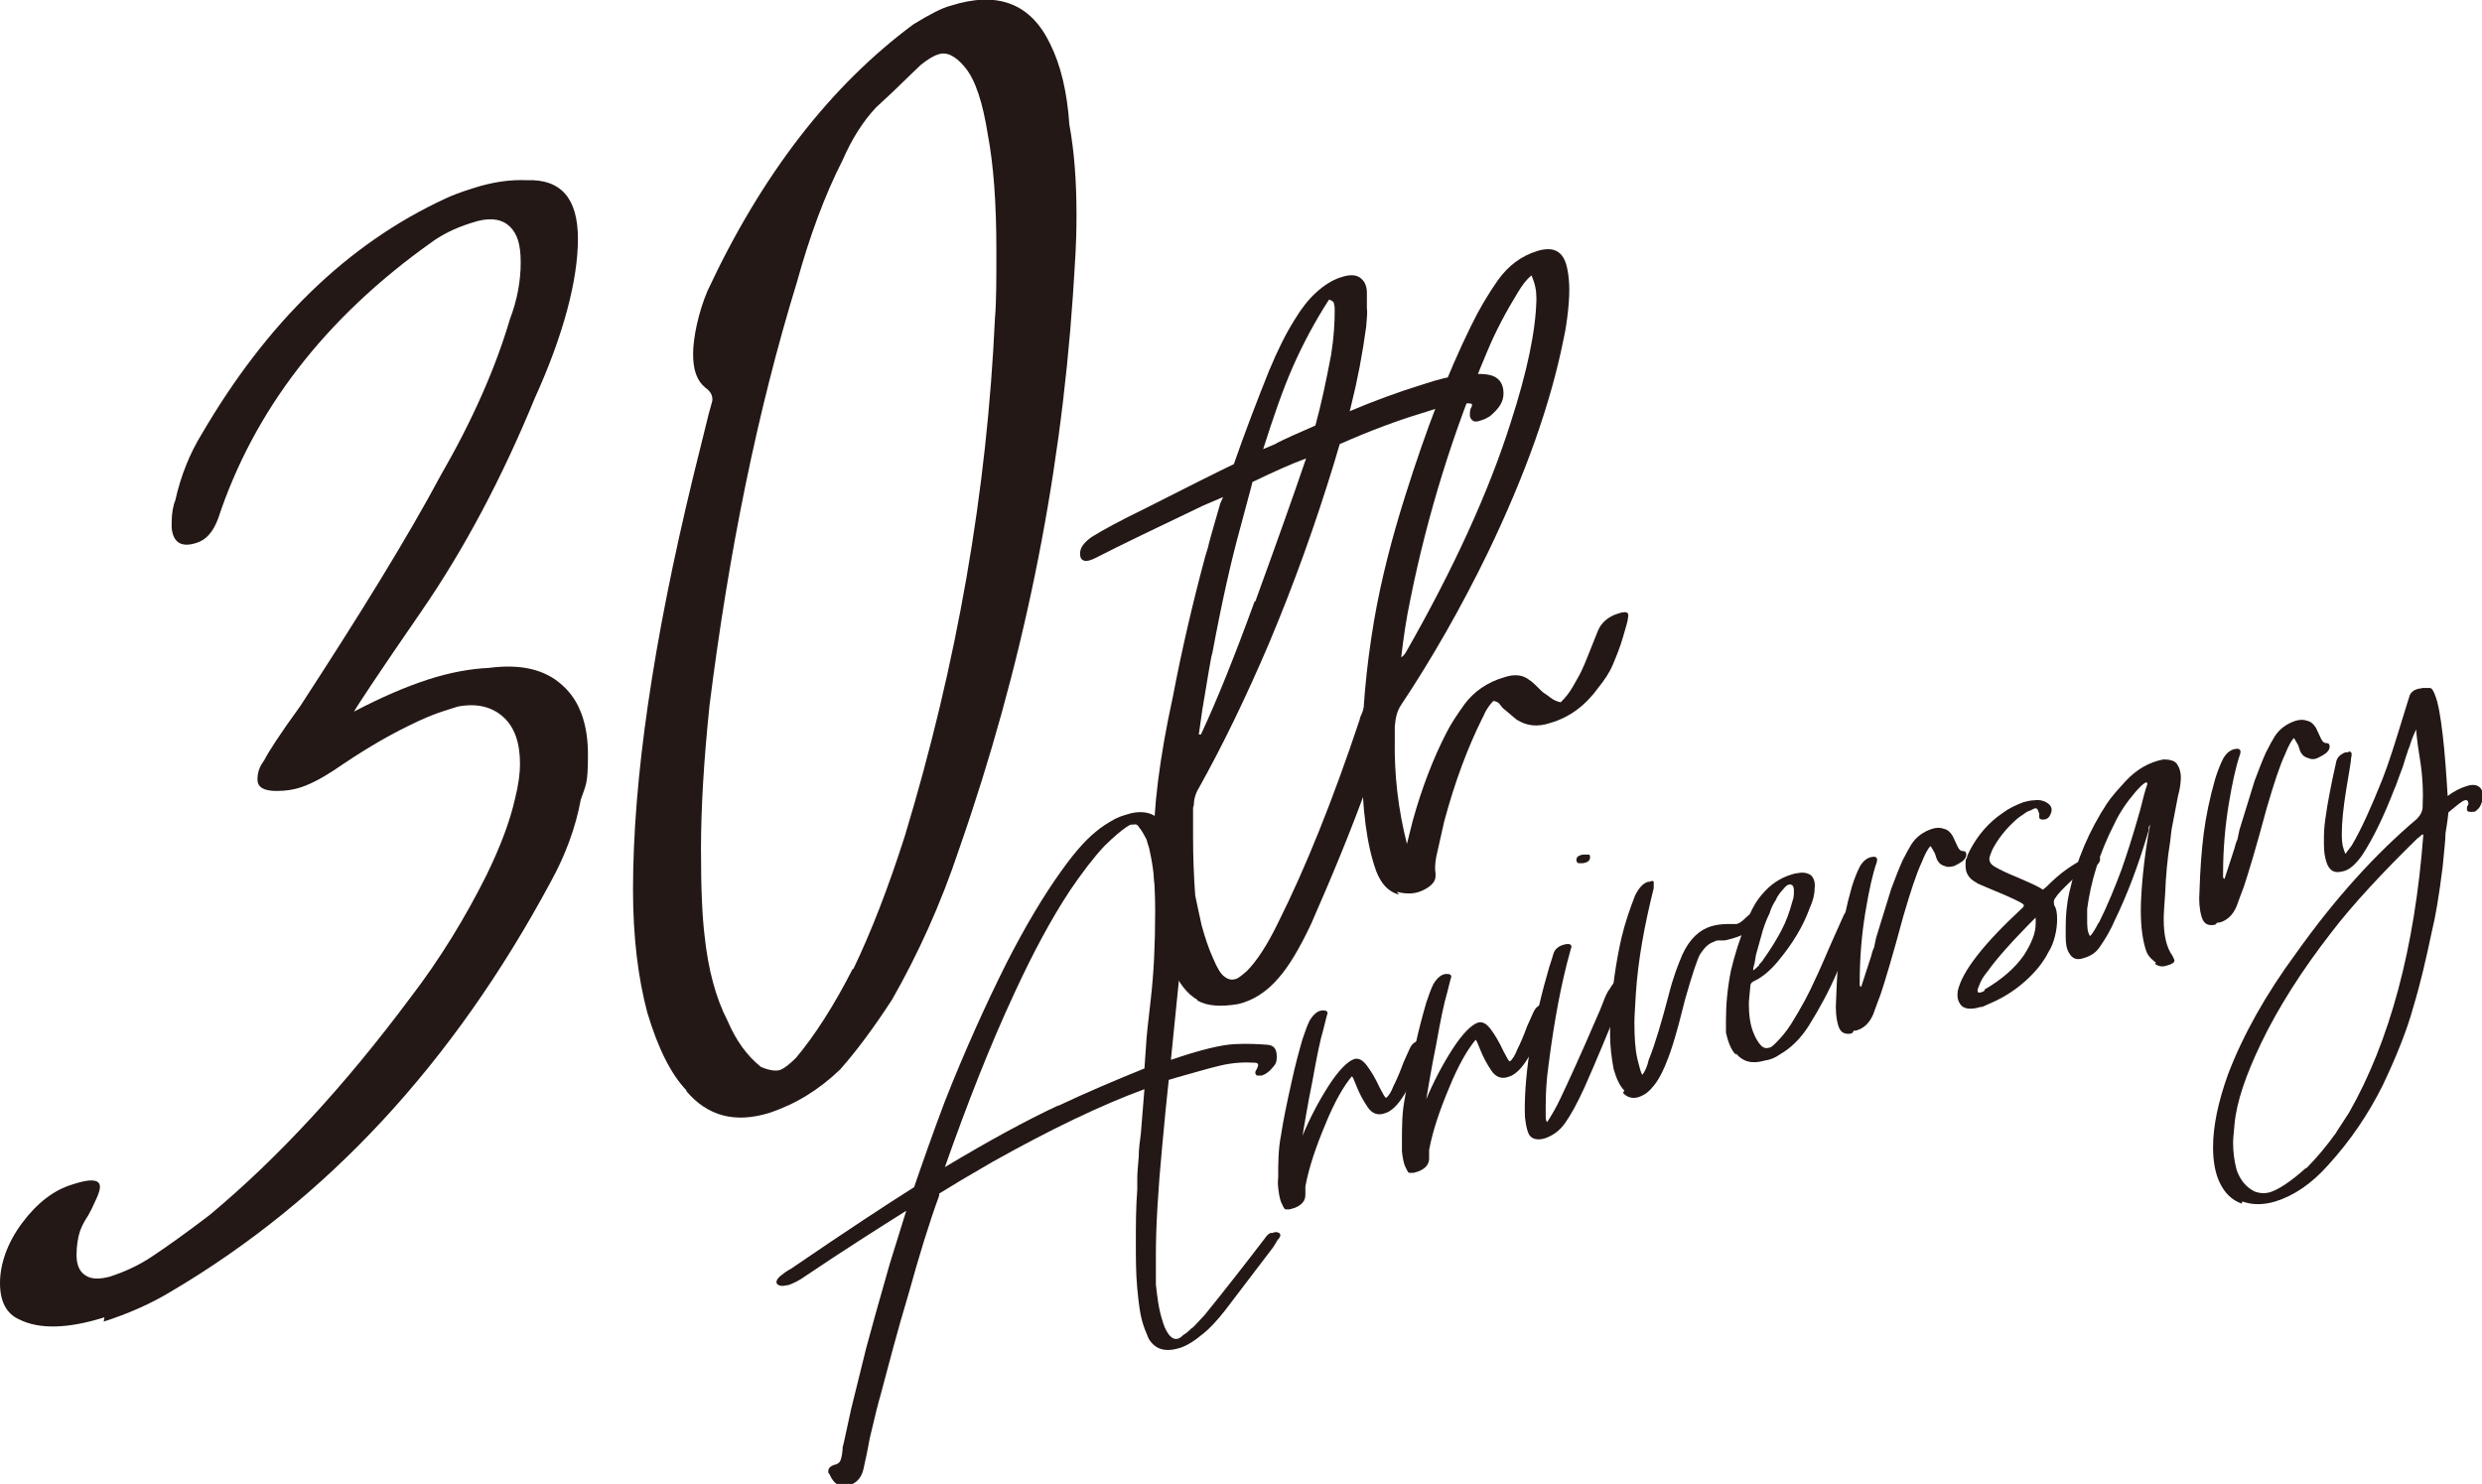 <?xml version="1.0" encoding="UTF-8"?><svg id="b" xmlns="http://www.w3.org/2000/svg" viewBox="0 0 347 207.5"><g id="c"><path d="M115.8,205.9v-.2c0-.4.3-.7.9-.9.3,0,.5-.2.6-.3.2-.1.4-.7.5-1.8,0,0,0-.2,0-.3l.2-.8,1-4.6,2.1-8.5c.7-2.6,1.8-6.6,3.3-11.8l2.3-7.4c-4.3,2.7-9,5.7-13.9,9-1.1.8-2,1.2-2.6,1.4-.3,0-.5.1-.7.1-.3,0-.5,0-.8-.2-.3-.3-.1-.7.3-1.1.5-.4,1-.8,1.6-1.1,7.6-5.2,13.4-9,17.2-11.4,1.2-3.5,2.6-7.5,4.3-12,2.8-7.1,5.7-13.5,8.6-19.3,2.7-5.3,5.3-9.6,7.6-12.8,1.7-2.4,3.3-4.3,4.9-5.6.7-.6,1.6-1.2,2.7-1.8.4-.2.9-.4,1.6-.6,1.5-.5,2.7-.4,3.6,0,.9.5,1.6,1,2,1.5.8,1.2,1.3,2.9,1.7,5.1.4,2.1.5,4.4.5,6.9s0,3.9-.2,6l-.2,2.9h0c0,0-1.2,11.9-1.2,11.9,4.1-1.4,7-2.1,8.9-2.2,1.8-.1,3.4,0,4.7.1.8.1,1.2.6,1.2,1.6s-.2,1.1-.6,1.6c-.4.5-.9.9-1.5,1.1-.3,0-.5,0-.7,0l-.2-.3c0-.2,0-.3.2-.6.1-.2.2-.4.2-.6s-.2-.3-.5-.3c-1.5-.1-3.1,0-4.8.4-1.7.4-3.7,1-6.2,1.7l-1,.3c-.3,2.8-.6,5.8-.9,9.1-.6,6.3-.9,11.4-.9,15.4v4.1c.2,1.8.4,3.5.9,5,.2.7.4,1.3.9,2,.4.5.8.7,1.2.6.2,0,.5-.2.8-.5.3-.2.6-.4.8-.6.2-.2.4-.4.6-.5l1.6-1.7c3-3.7,5.8-7.3,8.4-10.7.3-.4.5-.7.9-.8h.2c.5-.2.7-.1.9,0,.1,0,.2.2.2.3,0,.2-.1.4-.4.7,0,0-.2.4-.6,1l-6.7,8.8c-1.1,1.4-2.1,2.5-3.1,3.3-1.2,1-2.3,1.7-3.3,2-2,.6-3.4.2-4.3-1.3-.4-.9-.7-1.7-.9-2.4-.3-1-.5-2.5-.7-4.6-.2-2.1-.2-4.3-.2-6.5s0-4.9.2-7.4c0-.4,0-.9,0-1.6,0-.7.1-1.7.2-2.9,0-1.3.2-2.4.3-3.3l.5-6.2c-6,2.2-13.1,5.6-21.3,10.2-3.3,1.9-5.8,3.4-7.4,4.4v.3c-1.4,3.8-2.8,8.4-4.3,13.8-1.6,5.3-2.8,10-3.9,14.1-.3,1-.8,3-1.5,6l-.4,2.1-.5,2.3c-.3,1.2-1,1.9-2,2.2-.4.1-.8.1-1.2,0-.6-.1-1.1-.6-1.5-1.5ZM148,154.6c3.8-1.8,7.8-3.5,12-5.2l.3-4.3c0-.2.2-2,.6-5.5.4-3.5.6-7.5.6-12.1s-.3-6.4-.8-8.7c0-.2-.2-.6-.4-1.4-.3-.6-.6-1.1-.8-1.4,0,0-.2-.2-.3-.4-.2-.3-.4-.4-.7-.3h-.3c-.2,0-.5.2-.8.4-.7.5-1.7,1.3-3,2.6-1.5,1.6-3.1,3.7-4.8,6.2-2.7,4.1-5.2,8.8-7.7,14.2-3.5,7.5-6.7,15.7-9.8,24.5,6-3.6,11.3-6.5,15.8-8.6Z" fill="#231815"/><path d="M179.7,169.1c-.2-.1-.3-.4-.5-.8-.3-.6-.4-1.4-.5-2.2s0-1.3,0-1.5c0-1.9,0-3.9.4-5.9.3-2,.8-4.4,1.4-7.1.6-2.8,1.2-4.9,1.6-6.3.4-1.2.7-2,1-2.6.6-1,1.3-1.5,2-1.4.5,0,.6.3.4.7l-.5,2c-.4,1.3-.9,3.7-1.5,7.1-.7,3.4-1.1,6-1.4,7.7,1-2.4,2.2-4.7,3.6-6.9,1.4-2.2,2.7-3.5,3.6-3.8.6-.2,1.2.1,1.8.9.6.8,1.2,1.8,1.8,3.1.5.9.7,1.4.9,1.4.3-.2.7-.8,1-1.6.4-.8.9-1.9,1.4-3.3l.9-2c.2-.4.4-.7.8-.9.4-.3.7-.4,1-.5.4-.1.5,0,.5.4s0,.4-.2.7c-1.9,5.7-3.7,8.9-5.7,9.4-.9.3-1.7,0-2.3-.9-.6-.9-1.1-1.8-1.5-2.8-.4-1-.6-1.5-.7-1.5-1.1,1.3-2.4,3.5-3.7,6.7-1.3,3.1-2.3,6-2.8,8.7v.2c0,0,0,0,0,.2s0,.1,0,.2c0,.1,0,.3,0,.6,0,.8-.5,1.4-1.5,1.8l-.7.2c-.5,0-.8,0-1,0Z" fill="#231815"/><path d="M197,164c-.2-.1-.3-.4-.5-.8-.3-.6-.4-1.4-.5-2.2,0-.8,0-1.3,0-1.5,0-1.9,0-3.9.4-5.9.3-2,.8-4.4,1.4-7.1.6-2.8,1.2-4.9,1.6-6.3.4-1.2.7-2,1-2.6.6-1,1.3-1.5,2-1.4.5,0,.6.3.4.7l-.5,2c-.4,1.3-.9,3.7-1.5,7.1-.7,3.4-1.1,6-1.4,7.7,1-2.4,2.2-4.7,3.6-6.9,1.4-2.2,2.7-3.5,3.6-3.8.6-.2,1.2.1,1.8.9.6.8,1.2,1.8,1.8,3.1.5.9.7,1.4.9,1.4.3-.2.7-.8,1-1.6.4-.8.9-1.9,1.4-3.3l.9-2c.2-.4.4-.7.8-.9.4-.3.7-.4,1-.5.4-.1.5,0,.5.4s0,.4-.2.7c-1.9,5.7-3.7,8.9-5.7,9.4-.9.3-1.7,0-2.3-.9-.6-.9-1.1-1.8-1.5-2.8-.4-1-.6-1.5-.7-1.5-1.1,1.3-2.4,3.5-3.7,6.7-1.3,3.1-2.3,6-2.8,8.7v.2c0,0,0,0,0,.2s0,.1,0,.2c0,.1,0,.3,0,.6,0,.8-.5,1.4-1.5,1.8l-.7.2c-.5,0-.8,0-1,0Z" fill="#231815"/><path d="M227.5,137.4l-.6,1.8c-2,5-3.8,9.3-5.4,12.9-1,2.2-1.9,3.8-2.6,4.8-.8,1.2-1.8,1.9-3,2.3-1.1.3-1.9,0-2.2-.7s-.4-1.5-.5-2.3c-.1-2.4.1-5.4.6-8.9.8-4.6,1.8-8.7,2.8-12.1.2-.6.4-1.2.6-1.9.2-.6.7-1,1.4-1.2s1.1-.1,1.1.3l-.2.7c-1.2,4.3-2.2,9.5-3,15.8-.3,2.1-.4,4-.4,5.7,0,.2,0,.6,0,1.2,0,.6,0,.9.2,1.1.6-.9,1.3-2.1,1.9-3.4,1-2.1,2.8-6,5.2-11.6.2-.4.4-.9.7-1.7.3-.8.6-1.5,1-2,.5-.9,1.1-1.4,1.9-1.3.5,0,.6.3.5.7ZM220.6,120.6c-.2,0-.2-.2-.2-.4,0-.2.1-.4.3-.5.2-.1.4-.2.7-.2.3,0,.5,0,.7,0,.2,0,.2.2.2.4,0,.4-.3.7-1,.8-.3,0-.5,0-.7,0Z" fill="#231815"/><path d="M227.1,152.5c-.6-.6-1.1-1.6-1.5-3-.3-1.6-.5-3.2-.5-4.8s0-1.9,0-2.4c.3-4,.8-7.7,1.6-11.2.5-2.1,1.2-4.1,1.9-5.9.5-1,1.1-1.7,1.8-1.9h.2c.4-.2.6-.1.6,0,0,.2,0,.5,0,.9-1.3,5.2-2.2,10.1-2.5,14.8-.1,1.8-.2,3.1-.2,4,0,2,.1,3.6.4,5,.3,1.2.5,2,.7,2.3.4-.5.7-1.2.9-2.1.9-2.2,1.8-5.3,2.8-9.1.6-2.4,1.3-4.2,1.9-5.6,1-2.2,2.4-3.5,4.1-4,.7-.2,1.5-.3,2.4-.3.5,0,.8,0,1.1,0,.4-.1.8-.4,1.3-.9.5-.5.9-.7,1.2-.8.2,0,.5,0,.9,0,.3,0,.4.2.4.3s-.1.3-.3.7c-.7,1.2-2,2.1-4,2.7-.7.2-1.1.3-1.3.3-.2,0-.4,0-.6,0-.3,0-.5,0-.8.2-.7.2-1.3.8-1.9,1.7-.4.7-1.1,2.8-2.1,6.3l-.9,3.5c-.6,2.2-1.1,3.8-1.5,4.8-.6,1.6-1.2,2.8-1.9,3.7s-1.3,1.4-2.2,1.7c-.9.3-1.7,0-2.2-.6Z" fill="#231815"/><path d="M242.7,147.5c-.7-.7-1.1-1.8-1.4-3.1v-1.7c0-2.2.2-4.5.7-7,.5-2.1,1.2-4.4,2.2-6.8.6-1.6,1.3-2.9,2.2-3.9,1.1-1.3,2.4-2.2,4-2.7.4-.1.6-.2.9-.2.8-.2,1.5,0,1.9.3.4.4.6,1,.5,1.8,0,.8-.2,1.7-.7,2.8-.9,2.5-2.4,5-4.5,7.5-1.1,1.3-2.2,2.2-3.3,2.7-.4.2-.5.4-.5.8-.1,1.1-.2,1.9-.2,2.4,0,1.5.2,2.9.6,3.9.3.8.7,1.5,1.2,2,.4.3.7.3,1,.2.3,0,.6-.3,1-.7.7-.7,1.4-1.5,2.1-2.6,1.5-2.4,2.6-4.5,3.3-6.1.4-.8,1.2-2.6,2.4-5.4l1.7-3.8c.5-.8,1.1-1.2,1.8-1.2.2,0,.4,0,.5.1.1.1.1.3,0,.5-.3,1.1-1,3-2,5.5l-1.2,3c-1.1,2.6-2.5,5.2-4,7.6-1.2,1.9-2.6,3.2-4,4-.7.5-1.4.8-2.2.9-1.7.5-3,.2-4-1ZM245.9,134.9c.3-.3.5-.5.6-.7,1-1.4,1.8-2.7,2.5-4,.7-1.3,1.2-2.7,1.6-4.2.2-.5.2-1,.2-1.4,0-.3,0-.5-.2-.8-.2-.1-.3-.2-.5-.1-.1,0-.3.1-.5.3l-.7.8c-.3.4-.5.7-.6,1-.4.6-.7,1.2-.9,1.9-.5,1-.9,2.1-1.2,3.3l-.7,2.5-.2,1.2c-.2.6-.2.9-.2,1,.3-.2.6-.5.9-.8Z" fill="#231815"/><path d="M258.9,144.5c-1,.2-1.6-.1-1.9-1.1-.3-1-.4-2.2-.3-3.6.1-3.2.3-5.9.6-8.2.3-2.3.8-4.8,1.6-7.6.4-1.3.8-2.2,1.1-2.8.5-.9,1.2-1.4,2-1.4.4,0,.5.3.4.7-.6,1.7-1.1,4-1.6,7-.5,3-.8,6.3-.8,9.8v.3c0,.2,0,.3.2.4l1.4-4.3c.1-.4.2-.8.4-1.2.1-.4.2-.9.3-1.4l2.1-6.8c.6-1.6,1.1-2.9,1.6-4,.5-1,.9-1.7,1.2-2.2.7-1.1,1.7-1.8,2.9-2.2.6-.2,1.2-.2,1.7,0,.5.1.9.5,1.2,1l.7,1.5c.2.4.4.6.7.6.3,0,.5.1.5.5s-.2.6-.5.9c-.4.3-.8.5-1.2.7-.5.1-.9.2-1.3,0-.4-.1-.7-.3-.9-.6-.2-.2-.3-.6-.5-1.2-.3-.5-.5-.9-.6-1-.4.4-.8,1.2-1.2,2.2-.8,1.7-1.6,4.2-2.6,7.6-1.5,5.6-2.6,9.2-3.2,11-.4,1-.7,1.9-1,2.7-.5,1.2-1.3,2-2.4,2.3h-.3Z" fill="#231815"/><path d="M276.9,140.8c-1.3.4-2.2.3-2.7-.2-.5-.6-.6-1.2-.5-2,.6-2.8,3.7-6.7,9.1-11.7.2-.2.2-.4,0-.5-.2-.2-1.6-.9-4.3-2-1.4-.6-2.2-.9-2.2-1-1-.5-1.5-1.3-1.5-2.3s0-.8.2-1.2c0-.2.2-.6.4-1,1.1-2.1,2.6-3.9,4.7-5.3.8-.6,1.7-1,2.7-1.4.7-.2,1.2-.3,1.6-.3.6-.1,1.2,0,1.7.3.7.4.9.9.6,1.6-.2.5-.5.8-1.1.8-.3,0-.5-.1-.5-.3v-.5c-.1-.3-.2-.6-.3-.7-.1-.1-.3-.1-.5,0,0,0-.3.2-.9.4-.7.5-1.2.8-1.4,1-1.5,1.3-2.7,2.8-3.5,4.4l-.3.8c-.2.6,0,1.1.7,1.5.7.4,1.7.9,3.2,1.5,1.6.7,2.8,1.2,3.5,1.7l.5-.4c1-1,1.9-1.8,2.9-2.5,1-.7,1.9-1.2,2.5-1.5l.6-.2c.5-.1.8-.2,1-.1.3,0,.5,0,.5.3s0,.4-.2.7c-.5.5-.9.8-1.4.8h-.4c-.3.2-.5.3-.8.6-.6.5-1.3,1.1-2.1,1.9-.8.8-1.2,1.3-1.3,1.5-.3.3-.3.7-.2,1.1.3.4.4,1.1.4,1.9s-.1,1.6-.3,2.4-.5,1.6-.9,2.2c-.8,1.6-2,3-3.5,4.3s-3.2,2.3-4.9,3l-.9.4ZM277.4,138.4c2.4-1.4,4.3-3,5.6-4.9,1-1.6,1.6-3,1.6-4.3s0-.5,0-.6,0-.2,0-.3c-3.3,3.3-5.5,5.8-6.7,7.5-.6.7-1,1.4-1.2,2-.3.6-.3,1,0,1,.2,0,.5-.1.8-.3Z" fill="#231815"/><path d="M301.4,134.6c-.5-.4-1-.8-1.3-1.5-.5-1.4-.8-3.3-.8-5.8s.4-7.3,1.3-12c-.1.2-.2.3-.2.5,0,.1,0,.2,0,.3-1.4,4.8-3,9-4.7,12.5-.6,1.4-1.3,2.6-2,3.6-.6,1-1.4,1.5-2.5,1.8-.9.3-1.5,0-1.9-.7-.4-.6-.5-1.4-.5-2.3v-1.4c0-1.4.1-3,.5-4.8,1-4.5,2.8-8.7,5.3-12.5.6-.9,1.5-1.9,2.6-3.1,1.5-1.6,3.2-2.6,5.2-3,.5,0,.9,0,1.4.2s.7.6.9,1.1c.1.3.2.7.2,1.2s-.1,1.6-.4,2.6c-.4,2.1-.7,3.6-.9,4.7l-.2,1.7c-.4,2.4-.6,4.9-.7,7.3-.1,1.5-.2,2.7-.2,3.5,0,2.3.4,4,1.2,5.1.2.4.3.6.3.7,0,.3-.3.5-1,.7-.6.2-1.1.2-1.7-.2ZM293.4,129.1c1.3-2.6,2.3-5.1,3.2-7.5.6-1.7,1.5-4.4,2.6-8.3.4-1.6.7-2.8,1-3.6v-.2c0,0,0-.1-.2-.1-.4.2-.9.7-1.5,1.4-1.2,1.4-2.2,2.9-2.9,4.4-2.1,4.1-3.3,8.1-3.8,11.9v1.4c0,1,0,1.8.4,2.4.4-.4.8-1.1,1.2-1.9Z" fill="#231815"/><path d="M309.7,129.3c-1,.2-1.6-.1-1.9-1.1-.3-1-.4-2.2-.3-3.5.1-3.2.3-5.9.6-8.2.3-2.3.8-4.8,1.6-7.6.4-1.3.8-2.2,1.1-2.8.5-.9,1.2-1.4,2-1.4.4,0,.5.3.4.7-.6,1.7-1.1,4-1.6,7-.5,3-.8,6.3-.8,9.8v.3c0,.2,0,.3.2.4l1.4-4.3c.1-.4.2-.8.4-1.2.1-.4.2-.9.3-1.4l2.1-6.8c.6-1.6,1.1-2.9,1.6-4,.5-1,.9-1.7,1.2-2.2.7-1.1,1.7-1.8,2.9-2.2.6-.2,1.2-.2,1.7,0,.5.1.9.5,1.2,1l.7,1.5c.2.4.4.6.7.6.3,0,.5.1.5.5s-.2.6-.5.9c-.4.3-.8.5-1.2.7s-.9.2-1.3,0c-.4-.1-.7-.3-.9-.6-.2-.2-.3-.6-.5-1.2-.3-.5-.5-.9-.6-1-.4.4-.8,1.2-1.2,2.2-.8,1.7-1.6,4.2-2.6,7.6-1.5,5.6-2.6,9.2-3.2,11-.4,1-.7,1.9-1,2.7-.5,1.2-1.3,2-2.4,2.3h-.3Z" fill="#231815"/><path d="M313.4,168.3c-1.4-.5-2.4-1.5-3.1-3-.6-1.3-.9-2.9-.9-4.9,0-2.9.7-6.3,2.1-10.2,2.1-5.5,5.3-11.2,9.5-16.9,5.4-7.6,11-13.8,16.9-18.8.5-.5.8-1.1.8-1.7.1-2.1,0-4.4-.4-6.8-.4-2.4-.5-3.8-.5-4-.4.8-.7,1.6-.9,2.3-.3.7-.4,1.2-.5,1.4l-.5,1.6c-.7,1.8-1,2.8-1.1,2.9-1.5,3.9-3,7-4.5,9.3-.9,1.3-1.8,2.1-2.6,2.3-.7.2-1.3.2-1.7-.1-.4-.3-.7-.8-.9-1.7-.2-.8-.2-1.7-.2-2.5s0-1.7.2-3c.3-2.2.8-4.8,1.5-7.9.1-.6.5-1.1,1.3-1.4h.3c.3-.2.4-.1.5,0,.1.1.1.4,0,.8,0,.5-.3,2-.7,4.5-.4,2.5-.6,4.5-.6,6.1s.2,2,.5,2.8l.9-1.2c1.3-2.2,2.7-5.3,4.3-9.3.9-2.3,1.8-5.2,2.9-8.8l.9-2.9c.2-.4.5-.7,1.2-.9.3,0,.5-.1.6-.1.4,0,.7,0,1,0,.3,0,.5.4.7.9.5,1.2.8,3.1,1.1,5.6s.5,5.4.7,8.6h0c.8-.6,1.7-1.1,2.7-1.4.6-.2,1.1-.2,1.5,0,.4.2.6.5.7,1,0,0,0,.2,0,.4,0,.5-.1.9-.3,1.3-.1.3-.4.6-.8.9h-.2c-.2,0-.3.1-.4,0-.1,0-.2,0-.3,0l-.2-.2v-.5c.1-.1.2-.3.2-.4,0-.4-.2-.6-.5-.5-.4.1-1.1.7-2.3,1.7,0,.1-.1,1.1-.4,2.9,0,.9-.2,2.5-.4,4.7-.5,4-1,7-1.5,9-.8,3.8-1.6,7.3-2.6,10.6-.9,3.3-2.4,7-4.3,11-2,4-4.5,7.7-7.6,11.1-2.3,2.6-4.8,4.3-7.4,5.1-1.7.5-3.2.5-4.6,0ZM322.4,163.4c1.5-1.5,2.9-3.2,4.2-5-.1.1.5-.8,1.8-2.8,5.7-10,9.2-23,10.4-38.9h-.2c-.1.1-.3.3-.7.6-4.9,4.8-8.9,9.1-11.9,13-4.2,5.4-7.5,10.6-9.9,15.6-2.1,4.4-3.4,8.1-3.7,11.3-.1,1.2-.2,2-.2,2.6,0,1.4.2,2.7.5,3.8.5,1.4,1.3,2.4,2.5,3,.8.3,1.5.3,2.2.1,1.2-.4,2.9-1.5,5-3.4Z" fill="#231815"/><path d="M14.6,184.2c-5.1,1.6-9.1,1.7-11.9.3-1.8-.8-2.7-2.5-2.7-5.1s1-5.6,3.1-8.4c2.1-2.8,4.4-4.6,7.1-5.4,1.8-.6,3-.7,3.5-.3s.3,1.3-.5,2.9c-.2.5-.5,1.1-.9,1.8-.4.6-.8,1.3-1.1,2.1-.3.9-.5,2.1-.5,3.4s.4,2.3,1.2,2.8c.8.6,2,.6,3.5.2,2.1-.7,4.1-1.6,6-2.9,1.8-1.2,4.5-3.1,7.9-5.7,9.6-8,18.9-18.1,28-30.3,4.3-5.6,7.8-11.4,10.7-17.2,2-4.1,3.3-7.6,4-10.7.5-2,.7-3.6.7-4.9,0-3-.8-5.2-2.4-6.6-1.6-1.4-3.7-1.9-6.3-1.4l-2.2.7c-1.2.4-2.7,1-4.7,2-3.5,1.7-6.9,3.8-10.4,6.2-2,1.3-3.6,2.1-5,2.5-.7.2-1.7.4-3,.4-1.8,0-2.7-.5-2.7-1.6s.3-1.8,1-2.8c.5-1,2.1-3.5,5-7.5,8.4-12.9,15-23.6,19.6-32.2,4.5-7.8,7.7-15.1,9.7-21.9,1-2.6,1.5-5.3,1.5-7.9s-.5-4-1.5-5c-1-1-2.5-1.3-4.5-.8l-1,.3c-2.2.7-4,1.6-5.5,2.7-14.9,10.6-24.8,23.5-29.8,38.6-.7,1.9-1.7,3-3,3.4-2.1.7-3.3,0-3.5-2.1v-.7c0-1.3.2-2.4.5-3.1.8-3.6,2.1-6.7,3.7-9.3,9.1-15.6,20.4-26.6,34-32.9.8-.4,2.1-.9,4-1.5,2.8-.9,5.3-1.2,7.4-1.1,4.8-.2,7.2,2.5,7.2,8.2s-2,13.4-6,22.2c-4.6,11.2-9.9,21.2-15.9,29.9-6,8.7-9.1,13.4-9.4,14,3.8-2,7.3-3.5,10.4-4.5,3.1-1,6-1.5,8.4-1.6,4.5-.6,7.9.2,10.3,2.4,2.4,2.1,3.6,5.4,3.6,9.7s-.3,4.2-1,6.3c-.7,3.8-2.1,7.7-4.2,11.5-13.7,25.5-31.4,44.5-53.1,57.3-2.8,1.7-6,3.1-9.4,4.2Z" fill="#231815"/><path d="M96,152.5c-2.2-2.3-4-5.9-5.5-10.9-1.3-4.9-2-10.6-2-17.2,0-15.4,2.8-34.6,8.4-57.7l2.2-8.9c.3-1.1.5-1.7.5-1.9,0-.7-.3-1.2-1-1.7-1.2-1-1.7-2.5-1.7-4.7s.7-5.7,2-8.8c7.6-16.3,17.2-28.7,28.8-37.3,2.3-1.4,4-2.3,5.2-2.6,6.6-2.1,11.2-.3,13.9,5.3,1.5,3,2.4,6.8,2.7,11.3.7,3.8,1,8,1,12.6s-.2,6.3-.5,11.3c-1.8,26.4-7.1,52.2-15.9,77.4-2.6,7.8-5.8,14.8-9.4,21.1-2.6,4-5,7.2-7.2,9.7-3,2.9-6.3,4.9-9.9,6.1-4.8,1.5-8.7.5-11.7-3.1ZM119.3,135.5c2.5-5.2,4.9-11.4,7.2-18.6,7.3-24.1,11.5-48.2,12.6-72.4.2-2.2.2-5.4.2-9.5,0-6.6-.4-12-1.2-16.2-.7-4.4-1.7-7.6-3.2-9.4-1.3-1.6-2.6-2.2-3.7-1.8-.7.2-1.5.7-2.5,1.5-.8.8-1.7,1.6-2.7,2.6-1,1-2.2,2.1-3.5,3.3-1.8,1.9-3.4,4.4-4.7,7.4-2.5,4.9-4.6,10.6-6.4,17.1-5.5,17.9-9.5,37.6-12.2,59.1-.8,7.7-1.2,14.4-1.2,20.2s.2,9.5.5,12c.5,4.8,1.6,8.8,3.2,11.9,1.2,2.8,2.7,4.9,4.7,6.5,1.2.5,2.1.6,2.7.4.5-.2,1.2-.7,2.2-1.7,2.6-3.1,5.3-7.3,7.9-12.4Z" fill="#231815"/><path d="M167.4,139.8c-1.4-.8-2.6-2.3-3.6-4.6-.9-1.8-1.4-3.7-1.7-5.7-.3-2-.6-4.5-.8-7.5v-3.2c-.1-5.6.8-12.8,2.7-21.5,1.2-6.3,2.7-12.8,4.5-19.5l.4-1.3c0-.2.6-2.3,1.7-6.1l.4-.9-2.8,1.2c-6.7,3.2-11.7,5.6-15,7.3-.8.4-1.3.5-1.6.4-.4-.1-.6-.4-.6-1,0-.8.5-1.5,1.6-2.3,1.6-1,4-2.3,7.5-4,6.1-3.1,10.3-5.2,12.4-6.2,1.6-4.6,3.3-9,4.9-13,1.2-2.9,2.4-5.3,3.6-7.2.9-1.5,1.9-2.8,3-3.8,1.1-1,2.3-1.8,3.7-2.2,1-.3,1.8-.3,2.4.1.6.4,1,1.1,1,2.1v2.2c.1.5,0,1.3-.1,2.6-.5,3.7-1.2,7.4-2.1,11l-.2.8c3.3-1.4,6.8-2.7,10.4-3.8,2.1-.7,3.8-1.1,5-1.2,2.2-.3,3.7-.3,4.7.1.9.4,1.4,1.2,1.4,2.4s-.6,2.1-1.9,3.2c-.5.3-.9.5-1.3.6-.5.2-.9.2-1.1,0-.2-.1-.3-.3-.4-.6,0-.5,0-1,.2-1.2,0-.1.1-.2.1-.4s-.3-.2-.9-.2c-1.4,0-3.5.5-6.2,1.4-3.3,1-7.1,2.4-11.4,4.3l-.8,2.7c-2.6,8.5-5.6,16.9-9.1,25.2-3.2,7.5-6.5,14.3-9.8,20.2-.5.8-.7,1.7-.7,2.4,0,.1-.1.2-.1.4v4c0,2.8.1,5.5.3,8.2.2,1,.5,2.4.9,4.2.5,1.8,1,3.3,1.6,4.6.5,1.2,1,2.1,1.5,2.5.5.4,1,.6,1.6.4.3,0,.9-.5,1.6-1.1,1.4-1.4,2.9-3.7,4.4-6.8,3.8-7.6,7.6-17,11.4-28.4,0-.3.3-.7.5-1.4.3-.7.6-1.3,1-1.8s.8-.9,1.2-1c.5-.1.9-.1,1.3,0,.4.2.6.6.6,1.2,0,1.6-1.2,5.7-3.5,12.1-2.3,6.4-5,12.9-7.9,19.5-1.6,3.4-3.1,5.9-4.5,7.5-1.7,2-3.6,3.2-5.7,3.7-2.4.4-4.3.3-5.7-.5ZM175.5,84.1c2.8-7.7,5.2-14.4,7.1-20-1.9.7-4.4,1.8-7.5,3.3l-.2.8-1.5,5.6c-1.3,4.7-2.6,10.5-3.9,17.5-.2.5-.6,3.2-1.4,7.9l-.5,3.5h.3c2.2-4.7,4.7-10.9,7.5-18.6ZM178.4,62c1.4-.7,3.2-1.5,5.5-2.5.8-2.9,1.5-6.2,2.2-9.9.4-2.5.5-4.5.5-6.2,0-.3,0-.6-.1-.9,0-.3-.3-.5-.7-.6-2,3.1-3.7,6.3-5.1,9.5-1.4,3.2-2.7,7-4.1,11.4l1.9-.8Z" fill="#231815"/><path d="M195.6,125.1c-1.5-.4-2.5-1.5-3.2-3.3-1.3-3.6-2-8.7-2-15.4s.6-13.1,1.7-19.6c1-5.8,2.5-11.6,4.4-17.6,2.9-9.2,5.9-17,9.1-23.5,1.1-2.3,2.4-4.5,3.8-6.5,1.5-2.1,3.3-3.4,5.5-4.1,2.3-.7,3.7,0,4.2,2.4.2.9.3,2,.3,3s-.1,2.5-.3,4c-.2,1.5-.4,2.5-.5,2.9-1.8,9-5.3,18.9-10.6,29.9-3.7,7.6-7.8,14.8-12.2,21.4-.5.8-.7,1.7-.8,2.9v1.7c-.1,5.1.5,10,1.7,14.7l.8-3.2c1.3-4.7,2.9-8.8,4.7-12.3.7-1.4,1.6-2.7,2.6-4.1,1.3-1.7,3.1-3,5.5-3.7,1.5-.5,2.6-.3,3.4.3.5.3,1.1.9,1.9,1.7.2.2.6.4,1.1.8.5.4,1,.6,1.5.7.6-.6,1.2-1.3,1.7-2.2.5-.9,1-1.7,1.3-2.4.3-.6,1-2.4,2.2-5.4.5-1.2,1.5-2,2.8-2.4,1.2-.4,1.6-.2,1.4.6,0,.4-.3,1.3-.7,2.7-.4,1.4-.9,2.6-1.4,3.8s-1.2,2.2-2,3.2c-1.8,2.5-4,4.2-6.8,5-1.8.6-3.3.4-4.7-.5,0,0-.7-.6-1.9-1.6,0,0-.2-.2-.4-.5-.2-.3-.5-.4-.9-.5-.4.4-.7.8-1,1.3s-.4.9-.5,1c-2.1,4.2-3.9,9-5.4,14.6l-1.1,4.9c-.2,1.1-.2,1.8-.1,2.3v.4c0,.7-.5,1.3-1.4,1.8-1.2.7-2.5.8-4,.4ZM196.5,91.3c6.8-11.9,11.7-22.7,14.7-32.2,2.3-7.1,3.5-12.8,3.6-17.2v-.2c0-1.1-.2-2.1-.7-3.2-.7.6-1.3,1.4-1.9,2.4-1.6,2.6-3.1,5.4-4.3,8.3-4.7,11.1-8.3,22.6-10.7,34.5-.6,2.8-1,5.6-1.3,8.2.2-.1.4-.3.6-.6Z" fill="#231815"/></g></svg>
